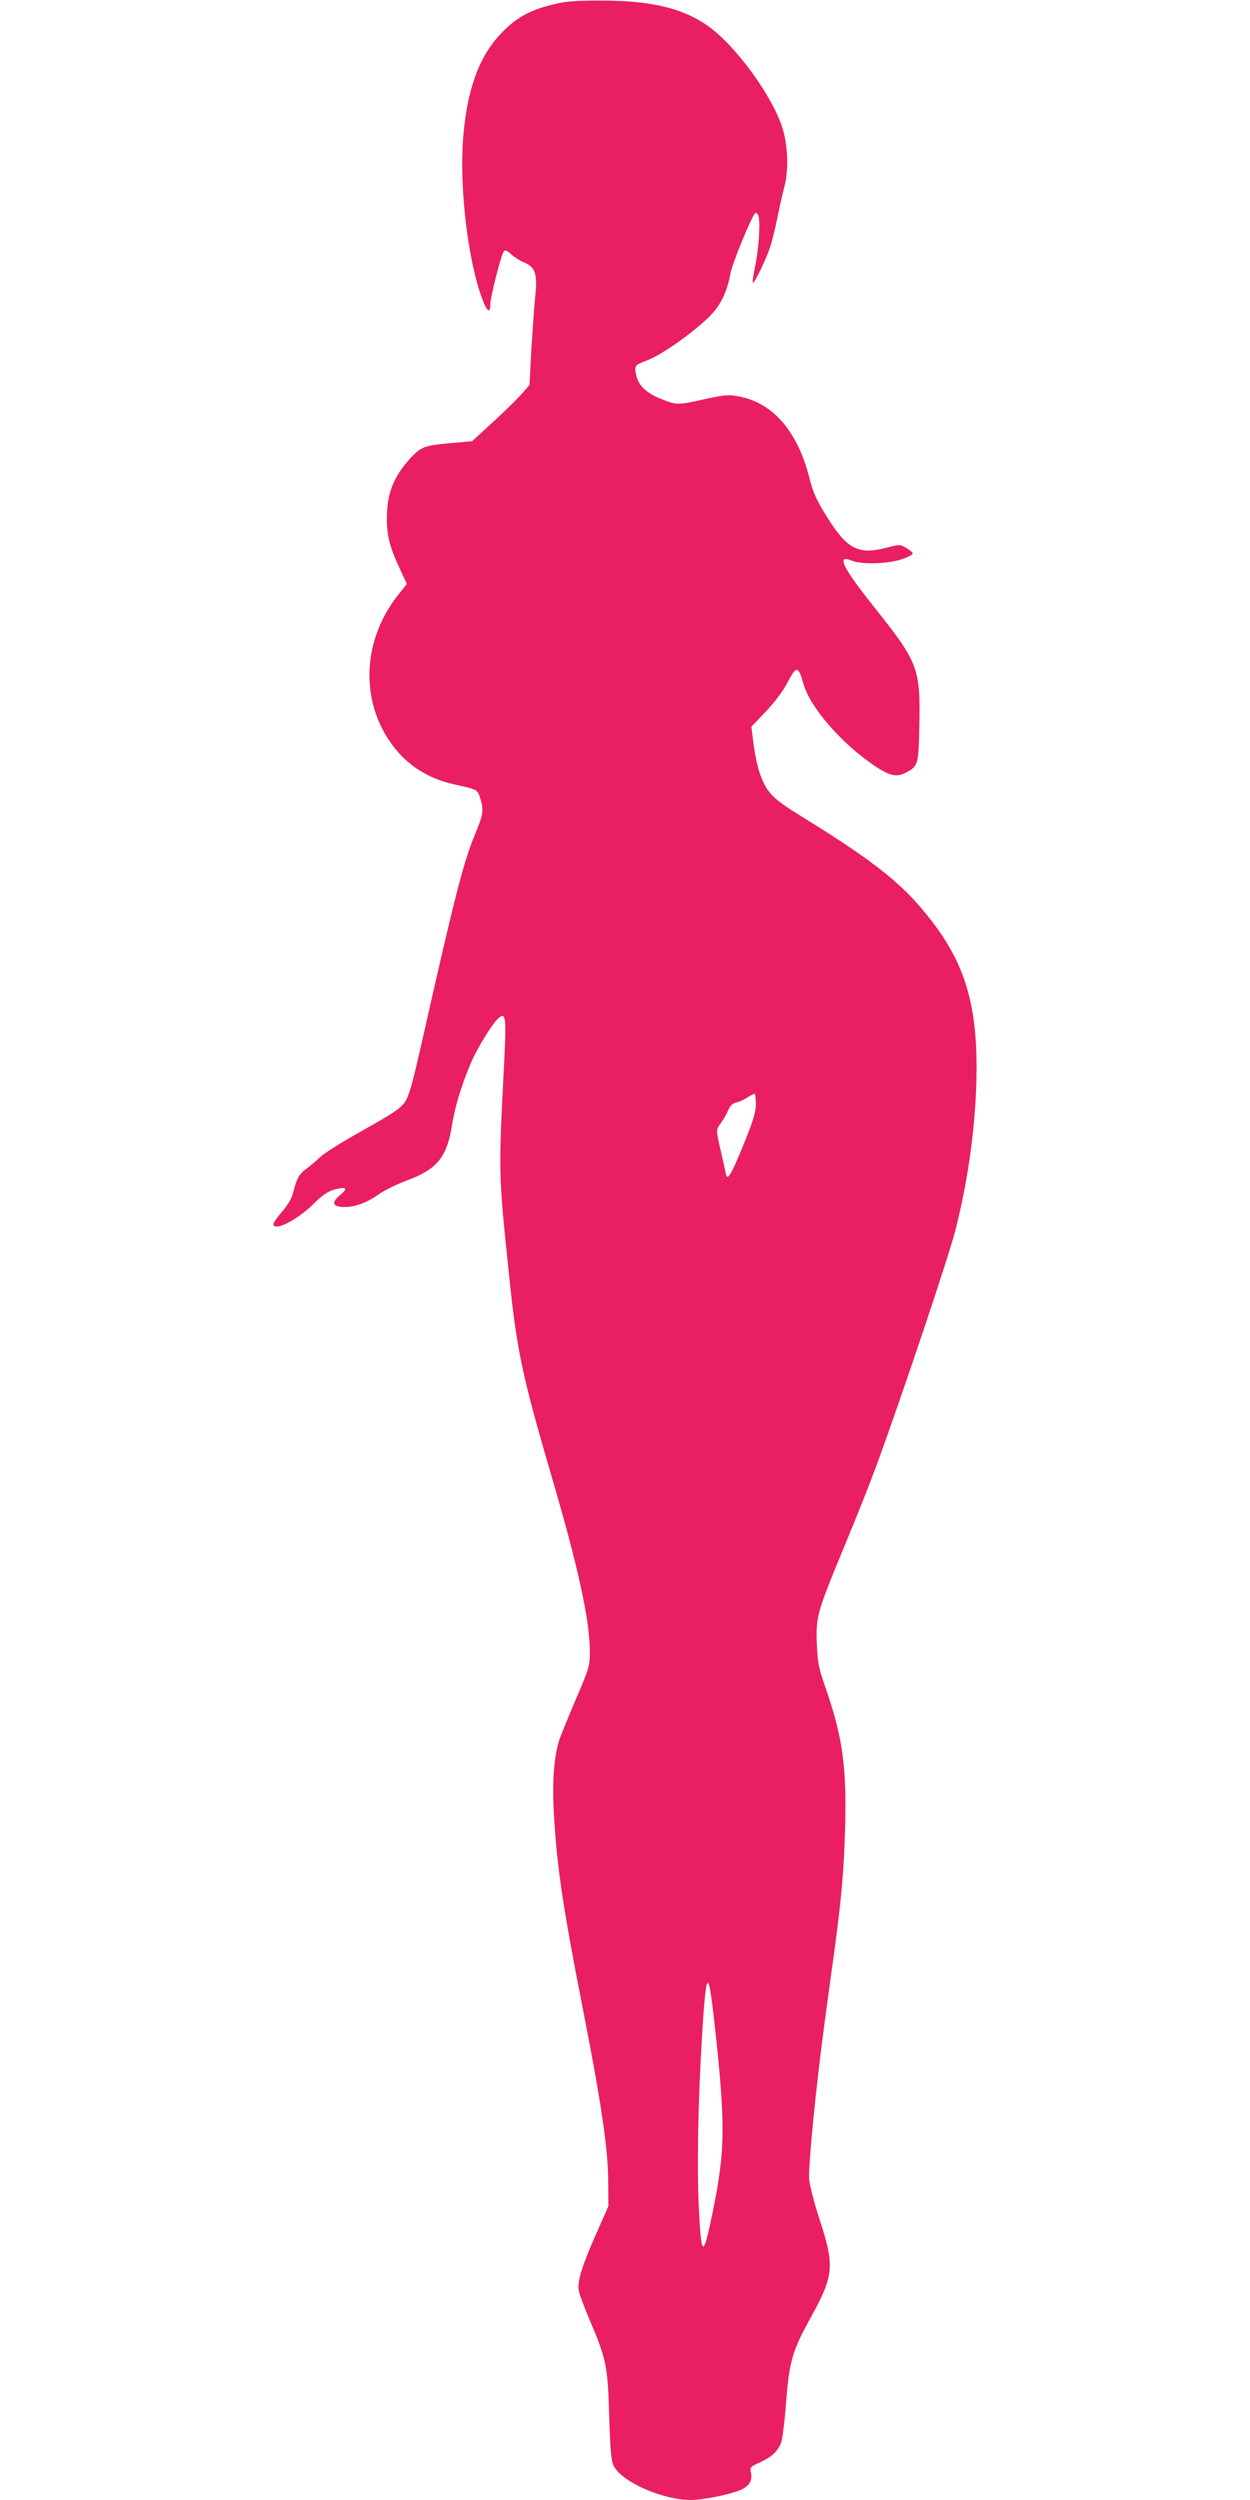 <?xml version="1.0" standalone="no"?>
<!DOCTYPE svg PUBLIC "-//W3C//DTD SVG 20010904//EN"
 "http://www.w3.org/TR/2001/REC-SVG-20010904/DTD/svg10.dtd">
<svg version="1.0" xmlns="http://www.w3.org/2000/svg"
 width="640pt" height="1280pt" viewBox="0 0 640 1280"
 preserveAspectRatio="xMidYMid meet">
<g transform="translate(0,1280) scale(0.1,-0.1)"
fill="#e91e63" stroke="none">
<path d="M2815 12773 c-111 -29 -180 -69 -255 -150 -109 -116 -171 -290 -189
-535 -19 -255 25 -624 99 -821 23 -62 40 -74 40 -28 0 38 57 262 70 275 7 7
19 2 37 -16 16 -14 45 -33 65 -41 60 -25 71 -58 58 -180 -6 -56 -14 -180 -20
-275 l-9 -173 -41 -47 c-23 -26 -89 -91 -147 -144 l-106 -97 -66 -6 c-180 -15
-191 -19 -248 -79 -78 -84 -116 -168 -121 -273 -6 -106 8 -173 61 -286 l40
-87 -47 -59 c-198 -253 -192 -594 15 -816 71 -75 163 -126 274 -151 119 -26
119 -26 133 -69 20 -62 17 -83 -25 -185 -60 -144 -103 -310 -274 -1070 -48
-211 -65 -273 -87 -304 -22 -31 -63 -59 -210 -141 -101 -56 -200 -118 -220
-137 -20 -19 -53 -47 -73 -62 -38 -28 -50 -49 -69 -125 -7 -28 -29 -64 -56
-95 -24 -28 -44 -56 -44 -63 0 -41 122 20 204 102 47 46 74 65 109 75 61 16
71 6 28 -29 -47 -38 -38 -61 23 -61 56 0 116 23 178 67 25 18 88 49 139 68
158 59 207 118 234 288 15 95 53 217 101 326 31 70 106 191 134 216 40 36 43
13 31 -232 -29 -565 -29 -559 25 -1078 40 -390 67 -517 219 -1037 136 -464
195 -734 195 -895 0 -72 -4 -85 -69 -237 -38 -89 -76 -183 -86 -210 -27 -82
-37 -201 -31 -346 14 -287 45 -502 155 -1060 90 -460 125 -699 125 -860 l1
-125 -66 -150 c-72 -163 -95 -240 -85 -286 3 -17 28 -83 55 -147 86 -202 93
-236 100 -492 6 -182 10 -231 24 -257 43 -82 252 -173 394 -173 67 0 218 32
262 55 39 19 54 48 46 85 -6 28 -3 31 47 53 59 27 91 57 108 102 6 17 18 110
25 208 17 210 32 262 128 435 117 212 121 262 42 502 -26 80 -49 170 -52 200
-6 63 35 475 77 790 16 118 38 283 50 365 38 281 51 430 57 645 8 314 -12 463
-99 715 -37 106 -42 133 -46 232 -5 136 1 159 150 517 55 133 125 309 155 391
127 346 367 1061 403 1200 71 277 110 574 110 840 0 367 -78 583 -303 838
-116 132 -276 252 -597 449 -147 91 -175 120 -211 222 -11 33 -25 99 -31 148
l-11 87 74 78 c46 48 89 106 113 152 44 84 53 83 80 -11 34 -121 195 -305 364
-419 78 -52 112 -60 160 -35 63 33 65 40 69 239 6 298 -5 325 -237 616 -158
199 -189 264 -108 230 48 -20 190 -16 256 8 30 10 54 23 55 28 1 5 -13 18 -32
29 -33 19 -36 19 -97 3 -150 -40 -207 -11 -316 166 -47 76 -66 118 -84 190
-60 238 -185 383 -359 417 -52 10 -73 9 -160 -10 -157 -35 -158 -35 -234 -5
-81 30 -125 73 -135 130 -8 43 -6 46 55 69 86 31 290 181 349 256 41 52 66
112 80 190 9 51 105 285 127 310 2 2 9 -2 14 -10 14 -20 5 -175 -16 -269 -8
-41 -13 -76 -11 -79 7 -6 65 113 87 177 10 29 28 99 39 155 11 55 27 126 35
156 24 86 20 215 -10 308 -43 135 -183 342 -317 467 -138 130 -318 183 -613
182 -145 0 -183 -4 -260 -24z m1055 -5623 c0 -50 -17 -101 -87 -268 -46 -108
-60 -126 -67 -91 -2 13 -14 65 -25 114 -26 112 -26 110 2 148 13 18 29 46 36
64 9 21 22 34 40 38 14 3 40 14 56 25 17 11 33 20 38 20 4 0 7 -22 7 -50z
m-211 -4715 c56 -516 55 -642 -10 -961 -49 -239 -58 -236 -71 23 -10 212 -4
546 17 889 21 337 31 345 64 49z"/>
</g>
</svg>
